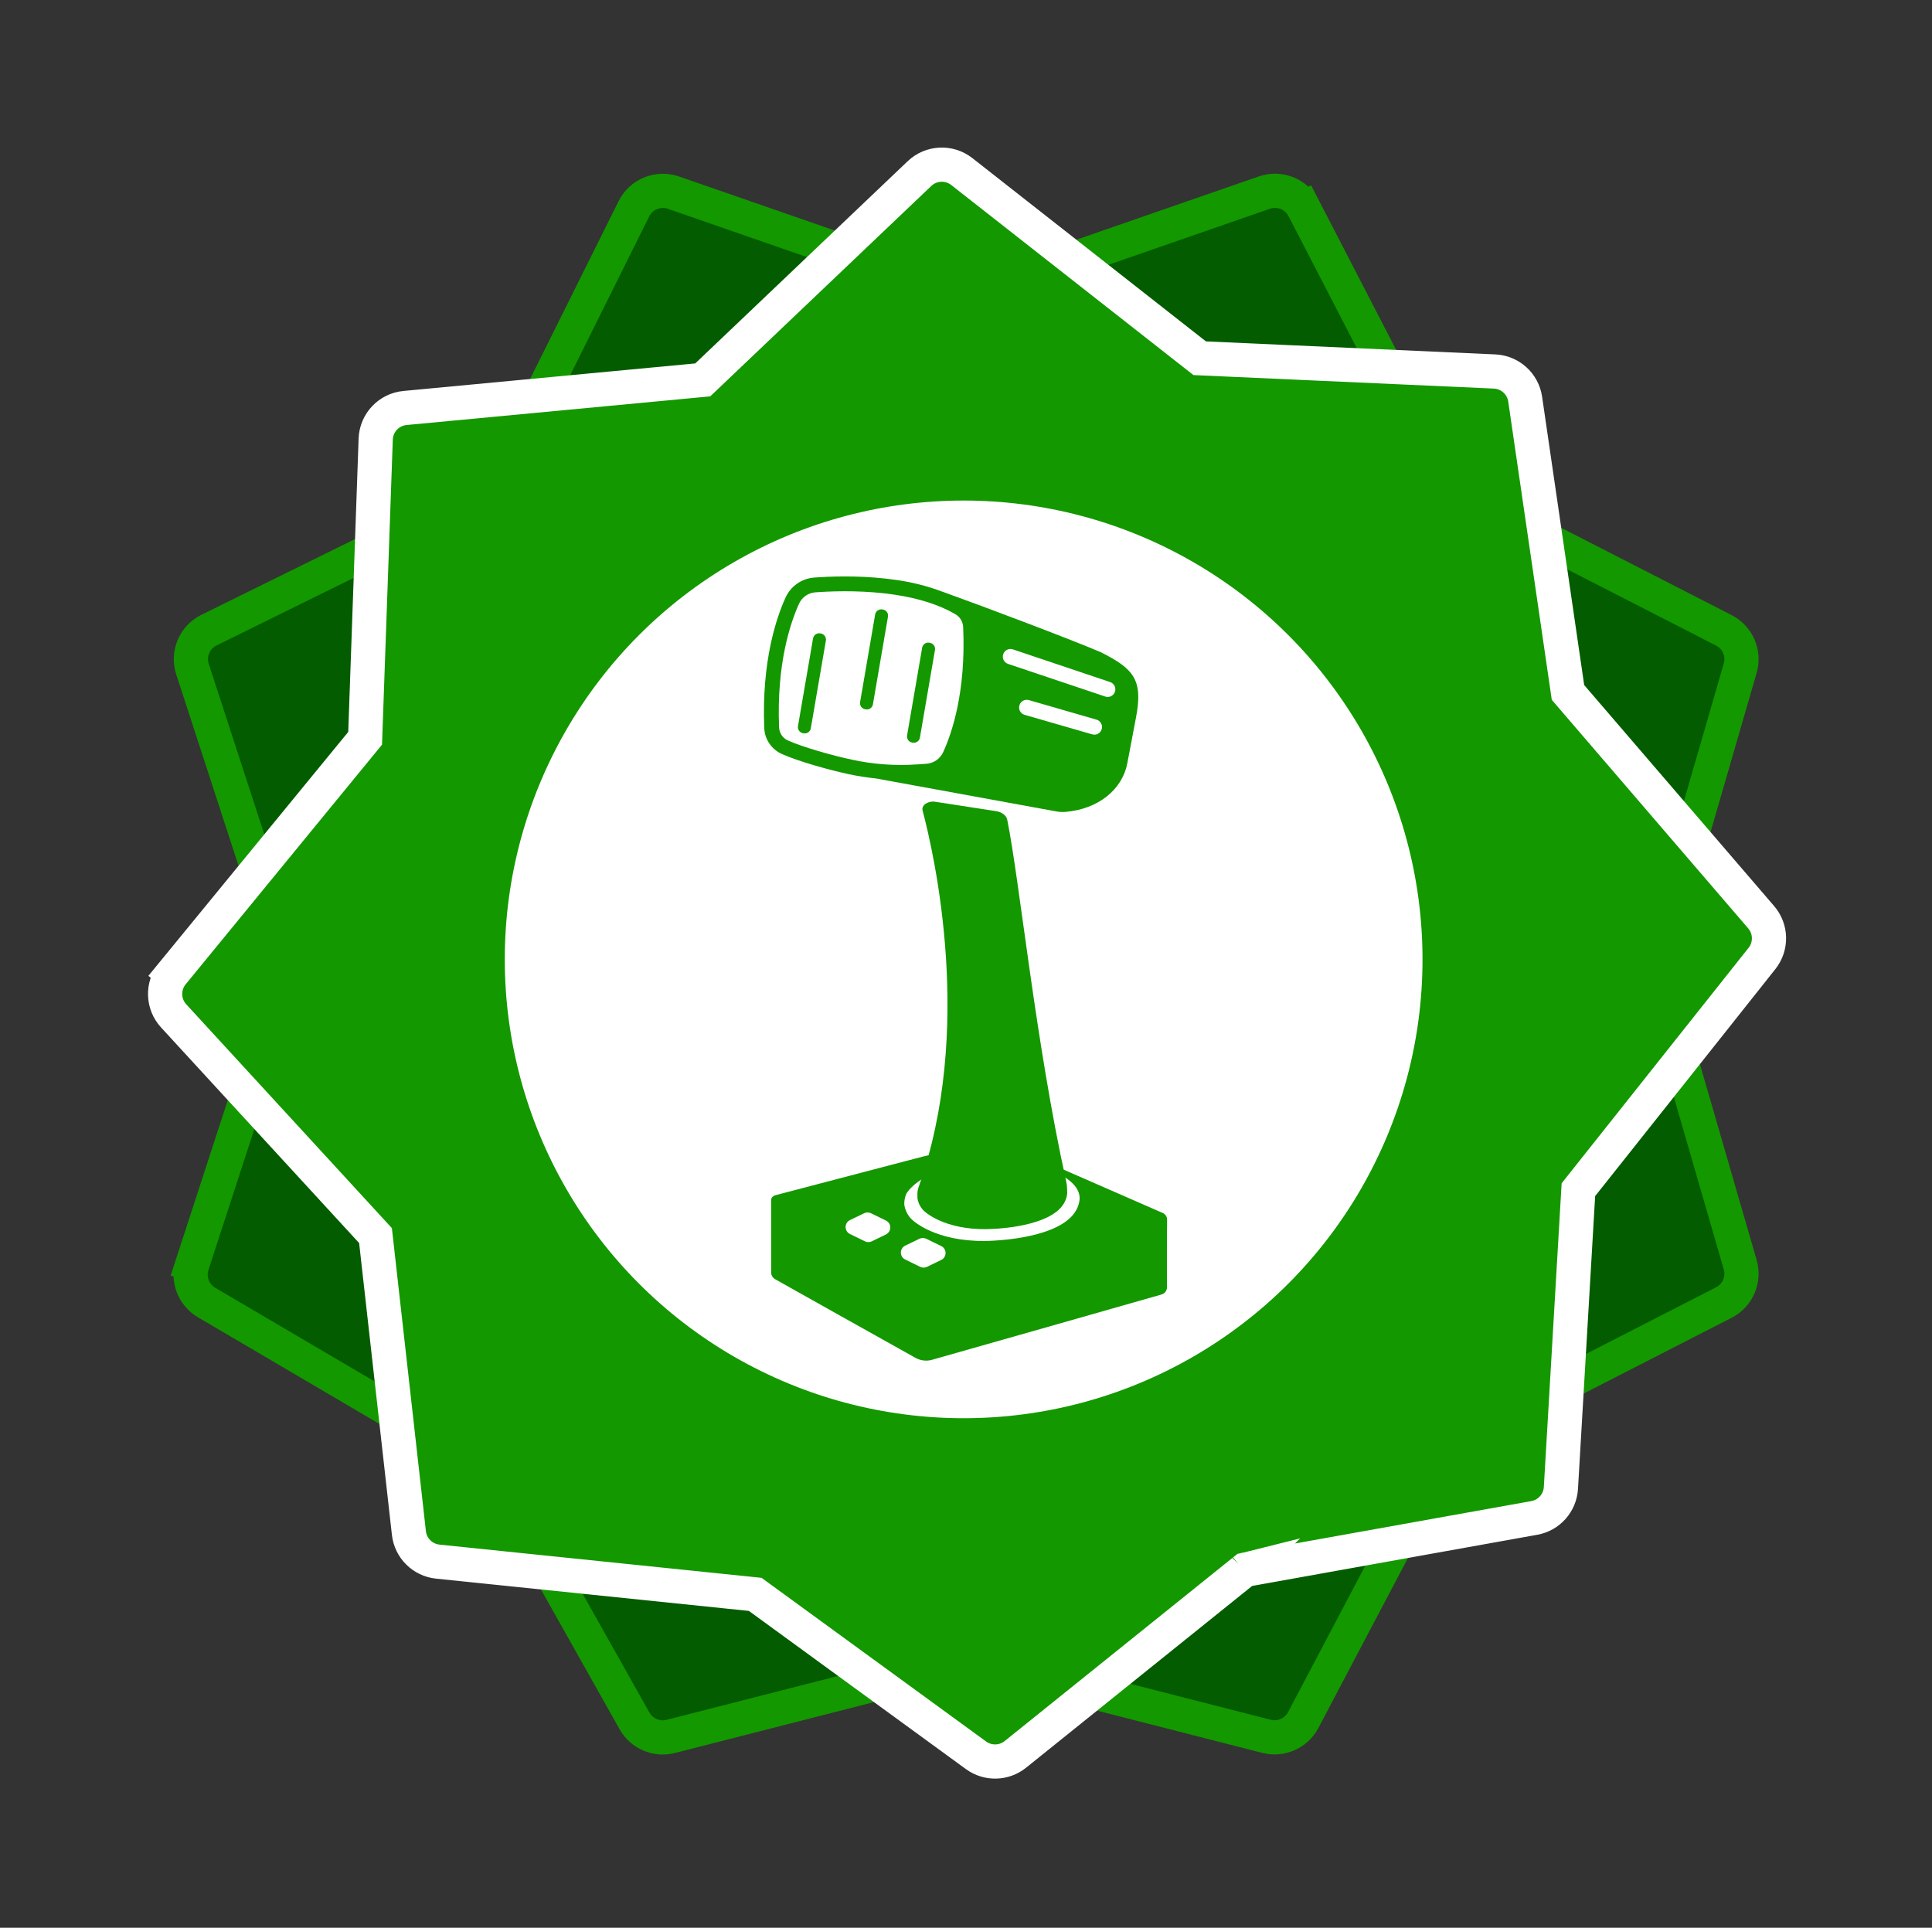 <?xml version="1.0" encoding="UTF-8"?>
<svg xmlns="http://www.w3.org/2000/svg" width="933" height="931" viewBox="0 0 933 931" fill="none">
  <rect x="0" y="0" width="933" height="931" fill="#333333" stroke="none"/>
  <path d="M92.82 610.74L100.663 613.294L92.82 610.74C90.546 617.72 93.435 625.343 99.765 629.063L238.689 710.709L306.424 831.122C309.893 837.289 317.071 840.358 323.926 838.604L467.864 801.79L611.643 838.564C618.653 840.357 625.978 837.106 629.351 830.704L699.776 697.042L832.488 629.061C839.152 625.648 842.461 617.989 840.378 610.797L798.672 466.746L840.378 322.695C842.461 315.502 839.152 307.843 832.488 304.43L699.808 236.465L629.602 100.606L622.274 104.392L629.602 100.606C626.032 93.698 617.929 90.463 610.583 93.012L467.863 142.552L325.237 93.045C317.806 90.465 309.615 93.808 306.111 100.85L238.642 236.433L100.916 304.321C93.943 307.758 90.554 315.796 92.962 323.188L139.721 466.746L92.82 610.74ZM238.894 710.83C238.892 710.829 238.89 710.827 238.888 710.826L238.894 710.83L239.341 710.069L243.079 703.709L239.341 710.069L238.894 710.83ZM699.556 236.336C699.558 236.337 699.559 236.338 699.561 236.339L699.556 236.336ZM467.574 142.652C467.575 142.652 467.576 142.651 467.576 142.651L467.574 142.652L467.863 143.485L467.574 142.652Z" fill="#035C00" stroke="#139800" stroke-width="16.518"></path>
  <path d="M83.277 470.136L89.643 475.351L83.277 470.136C78.344 476.158 78.591 484.891 83.858 490.624L181.34 596.734L197.469 740.382C198.29 747.688 204.09 753.436 211.403 754.19L364.713 770.007L471.338 847.731C477.049 851.894 484.841 851.709 490.347 847.281L601.157 758.181L740.949 733.084C748.062 731.807 753.373 725.823 753.796 718.609L762.236 574.568L850.892 462.891C855.554 457.019 855.391 448.664 850.505 442.978L757.209 334.418L736.535 192.777C735.452 185.358 729.255 179.752 721.765 179.415L579.357 173.01L464.477 82.857C458.369 78.064 449.668 78.479 444.044 83.832L339.369 183.47L195.592 197.041C187.771 197.78 181.712 204.206 181.435 212.056L176.33 356.56L83.277 470.136ZM601.333 758.04C601.332 758.041 601.33 758.042 601.329 758.043L601.333 758.04ZM600.943 758.219C600.941 758.22 600.938 758.22 600.936 758.22L600.943 758.219Z" fill="#139800" stroke="white" stroke-width="16.518"></path>
  <circle cx="465.363" cy="463.336" r="221.598" fill="white"></circle>
  <g clip-path="url(#clip0_4044_6523)">
    <path d="M561.724 585.909C561.621 585.854 561.514 585.807 561.404 585.769C555.521 583.23 533.292 573.486 513.649 564.882C496.249 557.254 480.932 550.523 480.932 550.523L448.452 557.919L446.384 558.389L374.411 577.243C374.411 577.243 372.426 577.806 372.426 579.431V614.698C372.428 615.259 372.567 615.811 372.831 616.307C373.095 616.802 373.476 617.226 373.94 617.542C373.98 617.565 374.018 617.59 374.054 617.619L374.571 617.934C376.954 619.333 429.625 648.803 441.944 655.688L442.321 655.895C444.562 657.075 447.151 657.415 449.62 656.855L450.618 656.571C465.765 652.318 560.458 625.315 560.458 625.315C560.746 625.243 561.028 625.148 561.3 625.031L561.435 624.969C561.502 624.942 561.568 624.911 561.631 624.876L561.703 624.829C562.25 624.54 562.708 624.11 563.031 623.583C563.354 623.057 563.529 622.453 563.539 621.836V621.748C563.539 616.711 563.471 599.638 563.606 590.554C563.606 590.327 563.606 589.831 563.606 589.289V589.238C563.606 589.15 563.606 589.052 563.606 588.959V588.907C563.587 588.286 563.403 587.68 563.073 587.153C562.742 586.626 562.276 586.196 561.724 585.909V585.909ZM427.883 596.174L420.992 599.503C420.605 599.694 420.187 599.813 419.757 599.854C419.047 599.942 418.328 599.818 417.689 599.498L410.452 595.963C409.824 595.655 409.294 595.178 408.924 594.585C408.554 593.992 408.358 593.307 408.358 592.608C408.358 591.909 408.554 591.224 408.924 590.631C409.294 590.038 409.824 589.561 410.452 589.253L417.338 585.929C417.848 585.685 418.407 585.558 418.974 585.558C419.54 585.558 420.099 585.685 420.61 585.929L427.847 589.46C428.475 589.767 429.005 590.245 429.375 590.838C429.745 591.431 429.941 592.116 429.941 592.814C429.941 593.513 429.745 594.198 429.375 594.791C429.005 595.384 428.475 595.861 427.847 596.169L427.883 596.174ZM454.562 608.479L447.666 611.823C447.281 612.013 446.864 612.132 446.436 612.174C445.731 612.255 445.017 612.133 444.379 611.823L437.142 608.288C436.513 607.98 435.984 607.503 435.614 606.91C435.243 606.316 435.047 605.632 435.047 604.933C435.047 604.234 435.243 603.549 435.614 602.956C435.984 602.363 436.513 601.886 437.142 601.578L444.032 598.259C444.543 598.015 445.102 597.888 445.668 597.888C446.235 597.888 446.794 598.015 447.305 598.259L454.542 601.79C455.17 602.098 455.699 602.575 456.07 603.168C456.44 603.761 456.636 604.446 456.636 605.145C456.636 605.843 456.44 606.528 456.07 607.121C455.699 607.714 455.17 608.192 454.542 608.499L454.562 608.479ZM521.361 579.189C521.288 580.147 521.094 581.092 520.782 582.002C520.782 582.002 520.782 582.002 520.782 582.002C516.078 596.969 485.419 598.848 480.037 599.168C455.302 600.675 442.409 591.395 439.649 588.216L439.478 588.025C438.019 586.265 437.064 584.145 436.712 581.888C436.632 580.337 436.856 578.785 437.374 577.32C437.41 577.217 437.452 577.109 437.488 577C438.165 575.292 440.688 572.49 444.89 569.651C451.73 565.006 463.014 560.304 477.975 560.19C490.319 560.092 505.74 563.117 514.481 568.753C518.265 571.194 520.798 574.115 521.294 577.491C521.35 577.868 521.38 578.25 521.382 578.631C521.372 578.822 521.372 579.013 521.361 579.189V579.189Z" fill="#139800"></path>
    <path d="M531.556 314.968L531.442 314.916C515.861 308.289 473.674 292.408 455.385 285.848L455.462 285.9C448.223 283.135 440.693 281.198 433.017 280.125C418.77 278.003 404.88 278.215 395.73 278.767L393.212 278.938C390.255 279.155 387.411 280.161 384.978 281.852C382.544 283.543 380.61 285.855 379.379 288.548C374.975 298.204 367.779 319.226 369.066 351.53C369.161 354.213 370.008 356.816 371.509 359.044C373.01 361.271 375.106 363.034 377.559 364.134C385.83 367.87 401.421 372.087 409.847 373.888C414.185 374.812 418.57 375.501 422.983 375.953L510.041 391.865C511.415 392.121 512.816 392.211 514.212 392.133L514.616 392.102C530.258 390.745 541.957 381.486 544.422 368.521L548.635 346.328C552.021 328.372 547.581 322.999 531.556 314.968ZM380.506 357.62C379.267 357.063 378.209 356.171 377.453 355.044C376.696 353.918 376.271 352.602 376.226 351.246C374.995 320.418 381.757 300.589 385.897 291.51C386.593 289.985 387.688 288.675 389.066 287.717C390.444 286.76 392.055 286.191 393.729 286.07C394.484 286.014 395.28 285.957 396.154 285.905C404.942 285.389 418.315 285.167 431.947 287.195C443.8 288.961 453.699 292.14 461.376 296.646C462.477 297.291 463.398 298.201 464.055 299.294C464.712 300.387 465.083 301.628 465.134 302.901C466.53 334.111 459.675 354.142 455.462 363.287C454.728 364.869 453.58 366.223 452.138 367.207C450.697 368.191 449.016 368.768 447.274 368.877C445.961 368.975 444.57 369.073 443.097 369.161C432.455 369.917 421.759 369.147 411.336 366.874C401.948 364.887 387.484 360.769 380.506 357.62ZM484.468 315.943C484.724 315.178 485.225 314.518 485.894 314.064C486.562 313.61 487.362 313.387 488.169 313.43C488.503 313.45 488.834 313.514 489.151 313.621L536.193 329.43C537.1 329.759 537.843 330.43 538.262 331.299C538.682 332.168 538.744 333.166 538.436 334.08C538.129 334.994 537.475 335.752 536.616 336.191C535.756 336.631 534.758 336.718 533.835 336.433L486.778 320.62C485.851 320.305 485.087 319.635 484.654 318.759C484.221 317.882 484.154 316.87 484.468 315.943V315.943ZM492.294 340.64C492.517 339.867 492.987 339.189 493.631 338.707C494.276 338.225 495.061 337.967 495.866 337.972C496.207 337.972 496.547 338.021 496.874 338.116L529.524 347.556C530.467 347.83 531.263 348.466 531.736 349.326C532.209 350.185 532.321 351.197 532.047 352.139C531.773 353.081 531.135 353.875 530.274 354.348C529.413 354.82 528.4 354.931 527.456 354.658L494.806 345.233C494.339 345.098 493.902 344.871 493.523 344.566C493.143 344.262 492.827 343.885 492.594 343.458C492.36 343.031 492.213 342.563 492.162 342.079C492.111 341.595 492.156 341.106 492.294 340.64V340.64Z" fill="#139800"></path>
    <path d="M391.559 351.73L398.831 309.386C399.11 307.762 398.017 306.22 396.391 305.941L396.085 305.889C394.459 305.61 392.914 306.701 392.635 308.325L385.363 350.669C385.084 352.293 386.177 353.835 387.803 354.113L388.109 354.166C389.735 354.444 391.28 353.353 391.559 351.73Z" fill="#139800"></path>
    <path d="M421.551 340.163L428.823 297.819C429.102 296.195 428.01 294.653 426.383 294.375L426.077 294.322C424.451 294.044 422.906 295.135 422.628 296.758L415.355 339.102C415.076 340.726 416.169 342.268 417.795 342.547L418.101 342.599C419.727 342.878 421.272 341.787 421.551 340.163Z" fill="#139800"></path>
    <path d="M444.246 356.237L451.518 313.893C451.797 312.27 450.705 310.727 449.079 310.449L448.773 310.397C447.146 310.118 445.602 311.209 445.323 312.833L438.051 355.177C437.772 356.801 438.864 358.343 440.491 358.621L440.796 358.673C442.423 358.952 443.967 357.861 444.246 356.237Z" fill="#139800"></path>
    <path d="M515.34 574.943C515.34 574.788 515.34 574.628 515.34 574.468C515.324 573.146 515.168 571.83 514.874 570.541C500.105 503.816 492.305 424.654 486.401 395.844C485.972 393.779 483.765 392.133 480.849 391.715L451.518 387.199C448.024 386.719 444.876 388.933 445.527 391.4C451.244 413 470.516 497.809 443.604 573.328C443.161 574.579 442.97 575.905 443.04 577.229V577.374C443.007 577.812 443.007 578.252 443.04 578.69C443.337 580.633 444.159 582.459 445.418 583.97C445.47 584.027 445.522 584.078 445.563 584.13C447.926 586.845 458.931 594.778 480.048 593.487C484.649 593.209 510.827 591.614 514.854 578.824C515.123 578.048 515.297 577.242 515.371 576.424C515.371 576.269 515.371 576.109 515.371 575.944C515.371 575.779 515.371 575.5 515.335 575.268C515.319 575.17 515.335 575.046 515.34 574.943Z" fill="#139800"></path>
  </g>
  <defs>
    <clipPath id="clip0_4044_6523">
      <rect width="194.731" height="378.699" fill="white" transform="translate(368.914 278.398)"></rect>
    </clipPath>
  </defs>
</svg>
